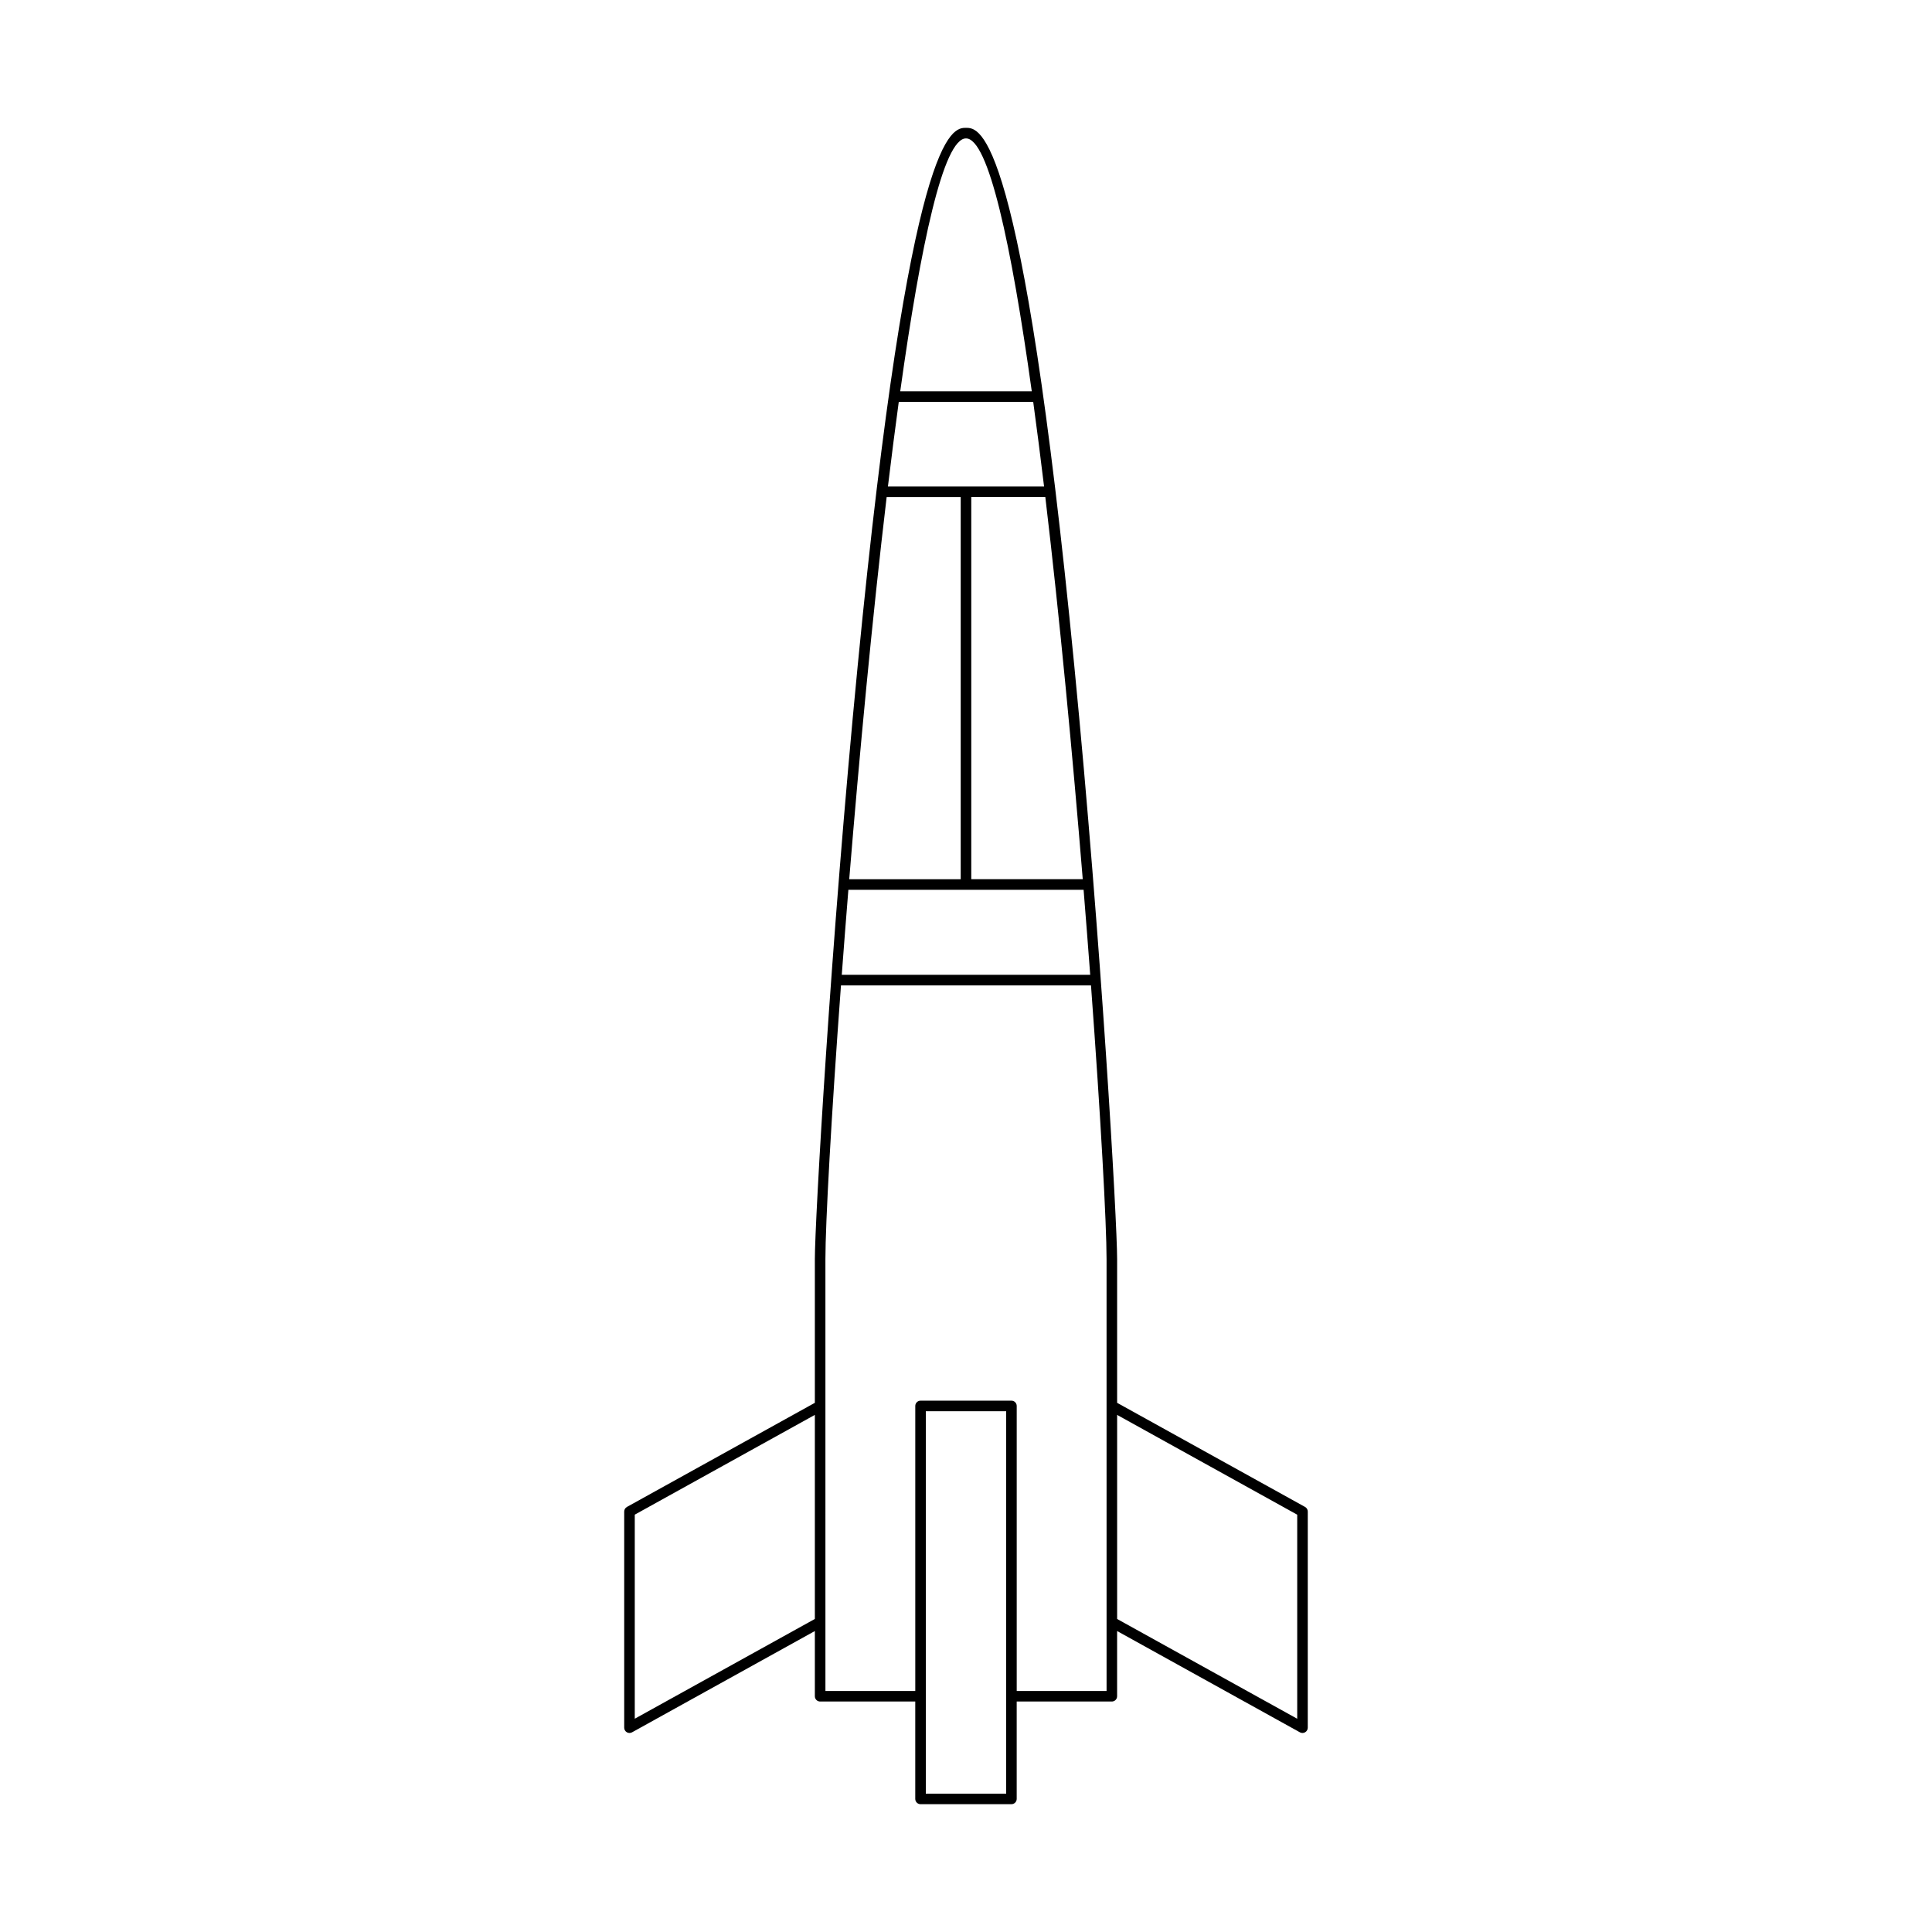 <?xml version="1.0" encoding="UTF-8"?>
<!-- Uploaded to: ICON Repo, www.iconrepo.com, Generator: ICON Repo Mixer Tools -->
<svg fill="#000000" width="800px" height="800px" version="1.1" viewBox="144 144 512 512" xmlns="http://www.w3.org/2000/svg">
 <path d="m428.69 320.36c-13.879-142.48-25.031-142.48-28.691-142.48-3.664 0-14.816 0-28.695 142.48-7.207 74-11.359 147.5-11.359 157.3v38.102l-49.801 27.59c-0.441 0.246-0.723 0.715-0.723 1.223v57.281c0 0.496 0.262 0.953 0.688 1.207 0.219 0.129 0.465 0.195 0.711 0.195 0.234 0 0.465-0.059 0.68-0.176l48.445-26.84v17.281c0 0.773 0.629 1.398 1.398 1.398h25.211v25.809c0 0.773 0.629 1.398 1.398 1.398h24.086c0.77 0 1.398-0.625 1.398-1.398v-25.809h25.211c0.77 0 1.398-0.625 1.398-1.398v-17.281l48.445 26.84c0.215 0.117 0.441 0.176 0.68 0.176 0.246 0 0.492-0.066 0.711-0.195 0.426-0.25 0.688-0.711 0.688-1.207l0.004-57.281c0-0.508-0.277-0.98-0.723-1.223l-49.801-27.59v-38.102c0.004-9.797-4.152-83.297-11.359-157.3zm-68.746 252.68-47.723 26.438v-54.078l47.723-26.441zm70.996-196.04h-29.543v-101.3h19.621c3.832 32.238 7.234 68.395 9.922 101.3zm-30.941-196.32c5.969 0 12.004 28.059 17.43 67.012h-34.859c5.422-38.953 11.457-67.012 17.43-67.012zm-17.816 69.812h35.629c0.98 7.164 1.938 14.664 2.875 22.418h-41.375c0.934-7.754 1.891-15.254 2.871-22.418zm-3.207 25.215h19.621v101.3h-29.543c2.691-32.902 6.09-69.059 9.922-101.3zm-10.148 104.1h62.336c0.625 7.738 1.211 15.273 1.754 22.527h-65.84c0.539-7.254 1.125-14.789 1.75-22.527zm41.812 213.71c0 0.004-0.004 0.008-0.004 0.012s0.004 0.008 0.004 0.012v25.793h-21.289l0.004-101.34h21.289zm26.613-1.387h-23.812v-75.539c0-0.773-0.629-1.398-1.398-1.398h-24.086c-0.77 0-1.398 0.625-1.398 1.398v75.539h-23.812l-0.004-114.46c0-9.355 1.523-37.301 4.125-72.527h66.258c2.602 35.227 4.125 63.176 4.125 72.527zm50.523-46.723v54.078l-47.723-26.438v-54.082z"/>
</svg>